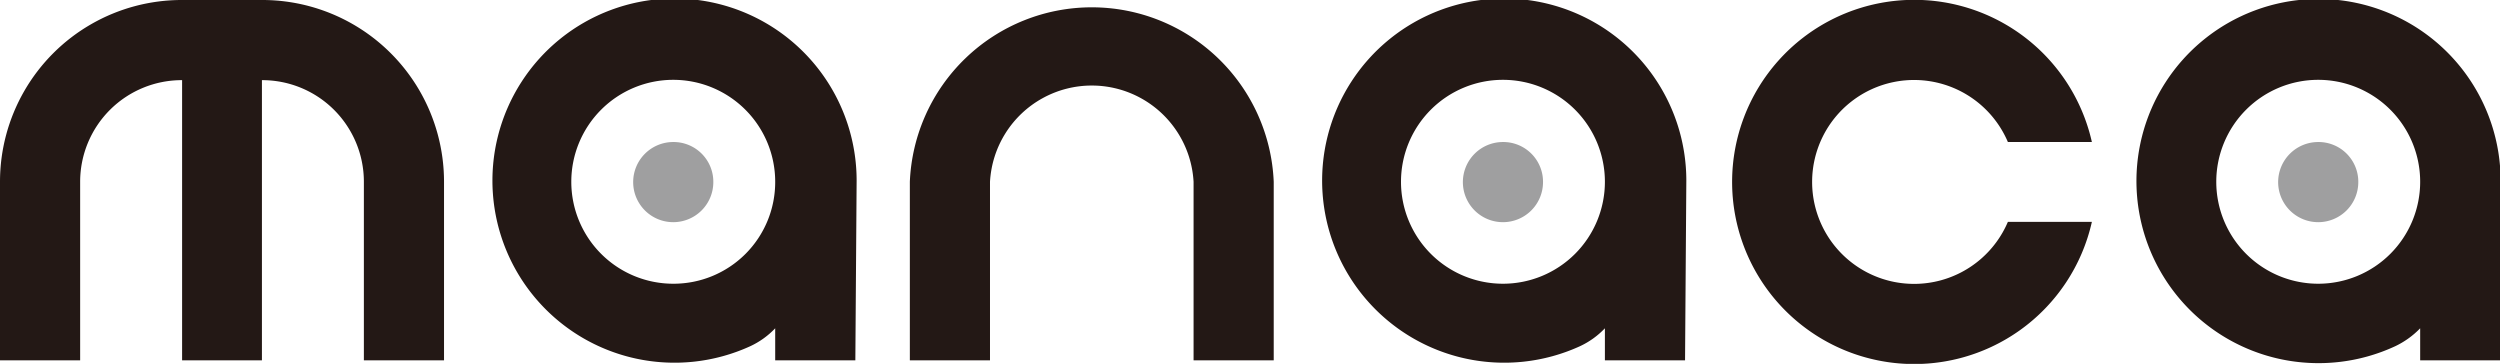 <svg xmlns="http://www.w3.org/2000/svg" width="77.98" height="11.35" viewBox="0 0 77.98 11.35"><defs><style>.cls-1{fill:#9f9fa0;}.cls-2{fill:#231815;}</style></defs><g id="レイヤー_2" data-name="レイヤー 2"><g id="クレカ"><path class="cls-1" d="M73.56,5.67a1.25,1.25,0,1,1-1.25-1.24,1.24,1.24,0,0,1,1.25,1.24"/><path class="cls-1" d="M48.13,5.67a1.25,1.25,0,1,1-1.25-1.24,1.24,1.24,0,0,1,1.25,1.24"/><path class="cls-1" d="M22.25,5.67A1.25,1.25,0,1,1,21,4.43a1.24,1.24,0,0,1,1.25,1.24"/><path class="cls-2" d="M13.85,5.67v5.57h-2.5V5.67A3.17,3.17,0,0,0,8.17,2.5v8.74H5.68V2.5A3.17,3.17,0,0,0,2.5,5.67v5.57H0V5.67A5.67,5.67,0,0,1,5.68,0H8.17a5.67,5.67,0,0,1,5.68,5.67M62.63,6.92a3.18,3.18,0,1,1,0-2.49h2.62a5.68,5.68,0,1,0,0,2.49ZM39.73,5.67h0a5.68,5.68,0,0,0-11.35,0v5.57h2.5V5.67a3.18,3.18,0,0,1,6.35,0v5.57h2.5Zm35.76,0a3.18,3.18,0,1,0-3.18,3.18A3.18,3.18,0,0,0,75.49,5.67ZM78,11.24H75.49v-1h0a2.69,2.69,0,0,1-.78.56A5.68,5.68,0,1,1,78,5.67ZM50.06,5.67a3.18,3.18,0,1,0-3.18,3.18A3.18,3.18,0,0,0,50.06,5.67Zm2.5,5.57h-2.5v-1h0a2.56,2.56,0,0,1-.78.56,5.68,5.68,0,1,1,3.32-5.17ZM24.18,5.67A3.18,3.18,0,1,0,21,8.85,3.17,3.17,0,0,0,24.18,5.67Zm2.5,5.57h-2.5v-1h0a2.56,2.56,0,0,1-.78.56,5.68,5.68,0,1,1,3.32-5.17Z"/></g></g></svg>